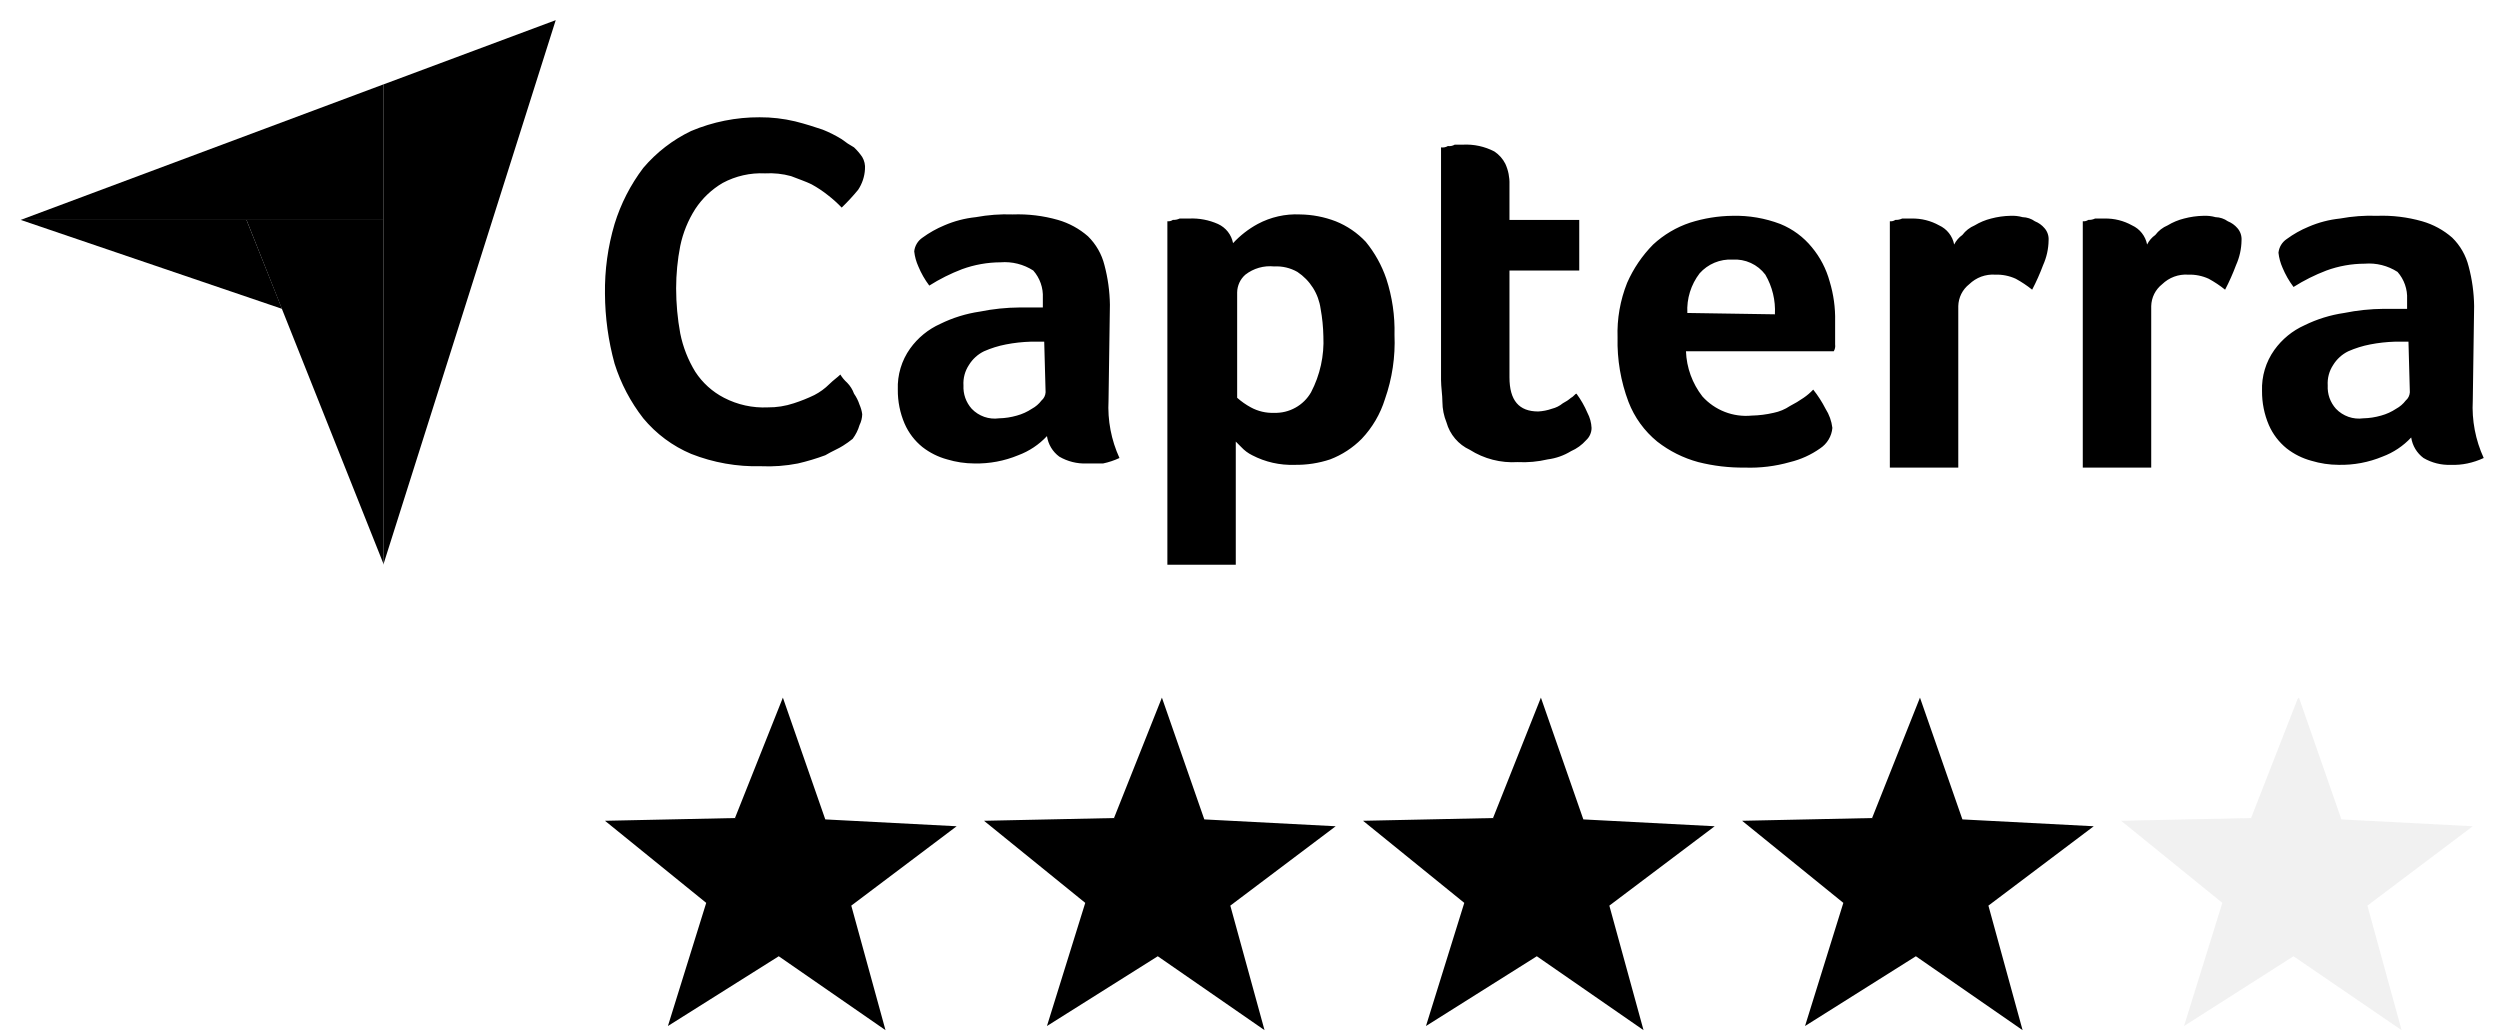 <?xml version="1.0" encoding="UTF-8"?> <svg xmlns="http://www.w3.org/2000/svg" width="80" height="33" viewBox="0 0 80 33" fill="none"><path d="M28.336 32.965L24.92 30.6L21.373 32.833L22.599 28.892L19.359 26.265L23.519 26.177L25.052 22.324L26.409 26.221L30.613 26.44L27.241 28.98L28.336 32.965Z" fill="black"></path><path d="M40.465 32.965L37.049 30.6L33.502 32.833L34.728 28.892L31.488 26.265L35.648 26.177L37.181 22.324L38.538 26.221L42.742 26.44L39.37 28.98L40.465 32.965Z" fill="black"></path><path d="M52.593 32.965L49.178 30.6L45.631 32.833L46.857 28.892L43.617 26.265L47.777 26.177L49.309 22.324L50.667 26.221L54.87 26.44L51.499 28.98L52.593 32.965Z" fill="black"></path><path d="M64.723 32.965L61.308 30.6L57.761 32.833L58.987 28.892L55.747 26.265L59.907 26.177L61.439 22.324L62.797 26.221L67 26.44L63.629 28.98L64.723 32.965Z" fill="black"></path><path opacity="0.3" d="M79.128 26.44L74.925 26.221L73.567 22.324L73.523 22.368L72.035 26.177L67.875 26.265L71.115 28.892L69.889 32.833L73.392 30.6L76.851 32.965L75.757 28.98L79.128 26.44Z" fill="#D1D1D1"></path><path d="M0.662 7.037H12.266V2.702L0.662 7.037Z" fill="black"></path><path d="M12.266 2.703V18.072L17.783 0.645L12.266 2.703Z" fill="black"></path><path d="M12.265 7.037H7.887L12.265 18.028V7.037Z" fill="black"></path><path d="M0.662 7.037L9.025 9.883L7.887 7.037H0.662Z" fill="black"></path><path d="M27.285 14.043C27.187 14.122 27.085 14.195 26.978 14.262C26.847 14.35 26.628 14.437 26.409 14.568C26.123 14.674 25.83 14.762 25.533 14.831C25.144 14.907 24.747 14.937 24.351 14.919C23.588 14.939 22.828 14.805 22.118 14.525C21.523 14.274 20.997 13.883 20.585 13.386C20.177 12.862 19.865 12.269 19.666 11.635C19.466 10.907 19.363 10.156 19.359 9.402C19.348 8.646 19.451 7.893 19.666 7.168C19.865 6.521 20.176 5.913 20.585 5.373C21.007 4.876 21.529 4.473 22.118 4.191C22.811 3.899 23.555 3.75 24.307 3.753C24.691 3.751 25.073 3.795 25.446 3.884C25.796 3.972 26.059 4.06 26.322 4.147C26.534 4.231 26.739 4.334 26.934 4.454C27.059 4.552 27.19 4.639 27.329 4.716C27.427 4.809 27.515 4.912 27.591 5.023C27.661 5.142 27.692 5.28 27.679 5.417C27.666 5.651 27.59 5.878 27.46 6.074C27.296 6.273 27.12 6.463 26.934 6.643C26.799 6.501 26.652 6.369 26.497 6.249C26.332 6.117 26.156 6 25.971 5.899C25.796 5.811 25.533 5.723 25.314 5.636C25.044 5.561 24.763 5.532 24.482 5.548C24.011 5.525 23.541 5.631 23.125 5.855C22.773 6.061 22.473 6.346 22.249 6.687C22.018 7.048 21.855 7.449 21.768 7.869C21.68 8.316 21.637 8.771 21.636 9.226C21.637 9.711 21.68 10.195 21.768 10.671C21.855 11.105 22.018 11.52 22.249 11.897C22.479 12.25 22.795 12.536 23.169 12.729C23.601 12.953 24.084 13.059 24.57 13.036C24.853 13.039 25.134 12.994 25.402 12.905C25.627 12.832 25.846 12.745 26.059 12.642C26.236 12.55 26.399 12.432 26.54 12.291C26.672 12.16 26.803 12.073 26.891 11.985C26.95 12.083 27.024 12.171 27.11 12.248C27.207 12.347 27.282 12.467 27.329 12.598C27.404 12.705 27.463 12.823 27.504 12.948C27.547 13.046 27.577 13.149 27.591 13.255C27.588 13.377 27.558 13.496 27.504 13.605C27.458 13.763 27.383 13.911 27.285 14.043ZM35.473 12.817C35.439 13.449 35.559 14.081 35.823 14.656C35.655 14.734 35.479 14.793 35.298 14.831H34.772C34.466 14.843 34.162 14.767 33.897 14.612C33.791 14.534 33.702 14.436 33.634 14.323C33.566 14.21 33.522 14.085 33.503 13.955C33.248 14.228 32.933 14.438 32.583 14.568C32.139 14.752 31.662 14.841 31.182 14.831C30.885 14.83 30.59 14.786 30.306 14.7C30.02 14.622 29.752 14.488 29.518 14.306C29.271 14.107 29.076 13.851 28.949 13.561C28.8 13.216 28.726 12.843 28.73 12.467C28.713 11.997 28.851 11.535 29.124 11.153C29.37 10.81 29.702 10.538 30.087 10.365C30.487 10.168 30.916 10.035 31.357 9.971C31.775 9.886 32.2 9.842 32.627 9.839H33.371V9.533C33.387 9.212 33.277 8.898 33.065 8.657C32.753 8.456 32.383 8.364 32.014 8.394C31.596 8.396 31.181 8.47 30.788 8.613C30.421 8.753 30.069 8.929 29.737 9.139C29.595 8.95 29.477 8.744 29.387 8.526C29.318 8.373 29.273 8.211 29.255 8.044C29.264 7.956 29.292 7.872 29.338 7.796C29.383 7.72 29.445 7.655 29.518 7.606C29.735 7.447 29.97 7.315 30.218 7.212C30.539 7.073 30.878 6.985 31.226 6.949C31.615 6.877 32.012 6.847 32.408 6.862C32.896 6.844 33.383 6.903 33.853 7.037C34.209 7.139 34.538 7.319 34.816 7.562C35.073 7.815 35.255 8.133 35.342 8.482C35.452 8.896 35.511 9.323 35.517 9.752L35.473 12.817ZM33.415 10.934H32.977C32.712 10.942 32.449 10.971 32.189 11.022C31.948 11.068 31.713 11.142 31.488 11.241C31.289 11.338 31.122 11.49 31.007 11.678C30.878 11.872 30.816 12.103 30.831 12.335C30.824 12.47 30.844 12.606 30.889 12.734C30.934 12.861 31.004 12.979 31.094 13.08C31.205 13.197 31.343 13.285 31.495 13.339C31.647 13.392 31.81 13.408 31.97 13.386C32.163 13.382 32.354 13.352 32.539 13.299C32.711 13.252 32.873 13.178 33.021 13.08C33.141 13.015 33.245 12.925 33.327 12.817C33.366 12.784 33.397 12.744 33.42 12.699C33.442 12.654 33.456 12.605 33.459 12.554L33.415 10.934ZM39.458 7.781C39.685 7.535 39.951 7.328 40.246 7.168C40.662 6.945 41.131 6.839 41.603 6.862C41.993 6.867 42.378 6.941 42.742 7.081C43.107 7.227 43.435 7.451 43.705 7.738C43.993 8.089 44.215 8.49 44.362 8.92C44.551 9.499 44.64 10.106 44.624 10.715C44.654 11.414 44.55 12.113 44.318 12.773C44.17 13.248 43.916 13.682 43.574 14.043C43.288 14.331 42.945 14.555 42.566 14.7C42.2 14.822 41.815 14.881 41.428 14.875C40.957 14.891 40.489 14.786 40.071 14.568C39.939 14.503 39.82 14.414 39.72 14.306L39.545 14.131V18.071H37.356V7.081C37.417 7.087 37.48 7.072 37.531 7.037C37.606 7.04 37.681 7.025 37.75 6.993H38.056C38.372 6.979 38.687 7.039 38.976 7.168C39.099 7.224 39.208 7.309 39.292 7.416C39.376 7.523 39.432 7.648 39.458 7.781ZM42.348 10.759C42.342 10.465 42.313 10.172 42.26 9.883C42.227 9.644 42.144 9.415 42.016 9.212C41.887 9.008 41.717 8.834 41.516 8.701C41.29 8.572 41.031 8.511 40.771 8.526C40.442 8.492 40.113 8.586 39.852 8.789C39.77 8.86 39.705 8.947 39.66 9.045C39.615 9.143 39.59 9.25 39.589 9.358V12.729C39.723 12.848 39.87 12.951 40.027 13.036C40.255 13.16 40.512 13.221 40.771 13.211C41.009 13.219 41.245 13.162 41.453 13.046C41.662 12.931 41.834 12.761 41.953 12.554C42.242 12.002 42.378 11.382 42.348 10.759ZM46.288 13.518C46.203 13.309 46.158 13.086 46.157 12.861C46.157 12.642 46.113 12.379 46.113 12.16V4.716C46.189 4.728 46.267 4.712 46.332 4.673C46.408 4.684 46.486 4.668 46.551 4.629H46.814C47.163 4.611 47.511 4.686 47.821 4.848C47.97 4.947 48.09 5.082 48.171 5.242C48.265 5.448 48.31 5.672 48.303 5.899V7.037H50.536V8.657H48.303V12.073C48.303 12.817 48.609 13.167 49.222 13.167C49.371 13.159 49.519 13.13 49.66 13.08C49.788 13.049 49.908 12.989 50.01 12.905C50.104 12.857 50.193 12.798 50.273 12.729C50.361 12.686 50.404 12.598 50.448 12.598C50.588 12.788 50.706 12.994 50.798 13.211C50.877 13.36 50.922 13.524 50.93 13.693C50.93 13.767 50.914 13.84 50.884 13.908C50.854 13.976 50.81 14.037 50.755 14.087C50.622 14.237 50.457 14.357 50.273 14.437C50.046 14.576 49.793 14.666 49.529 14.7C49.213 14.774 48.889 14.804 48.565 14.787C48.026 14.821 47.489 14.683 47.033 14.393C46.852 14.31 46.693 14.189 46.564 14.037C46.435 13.886 46.341 13.709 46.288 13.518ZM56.053 13.299C56.289 13.294 56.524 13.264 56.754 13.211C56.941 13.173 57.12 13.099 57.279 12.992C57.431 12.914 57.577 12.826 57.717 12.729C57.828 12.653 57.931 12.565 58.023 12.467C58.174 12.658 58.306 12.863 58.417 13.08C58.535 13.265 58.61 13.475 58.636 13.693C58.625 13.825 58.583 13.953 58.515 14.066C58.447 14.18 58.353 14.277 58.242 14.35C57.952 14.555 57.625 14.703 57.279 14.787C56.809 14.921 56.322 14.98 55.834 14.963C55.332 14.969 54.832 14.91 54.345 14.787C53.868 14.658 53.421 14.435 53.032 14.131C52.62 13.794 52.303 13.357 52.112 12.861C51.864 12.204 51.745 11.505 51.762 10.803C51.741 10.204 51.846 9.607 52.068 9.051C52.268 8.595 52.55 8.179 52.9 7.825C53.24 7.51 53.643 7.271 54.083 7.125C54.522 6.985 54.979 6.911 55.44 6.906C55.963 6.892 56.484 6.982 56.972 7.168C57.365 7.328 57.712 7.584 57.98 7.913C58.246 8.233 58.44 8.606 58.549 9.007C58.674 9.419 58.733 9.847 58.724 10.277V11.022C58.735 11.098 58.72 11.175 58.68 11.241H53.951C53.97 11.765 54.154 12.271 54.477 12.686C54.673 12.904 54.918 13.073 55.192 13.18C55.465 13.287 55.761 13.327 56.053 13.299ZM56.797 10.058C56.821 9.614 56.715 9.173 56.491 8.789C56.369 8.627 56.21 8.499 56.026 8.415C55.843 8.331 55.641 8.294 55.44 8.307C55.243 8.296 55.047 8.33 54.865 8.406C54.683 8.482 54.52 8.598 54.389 8.745C54.11 9.107 53.97 9.558 53.995 10.015L56.797 10.058ZM62.533 7.825C62.594 7.703 62.684 7.597 62.796 7.519C62.898 7.383 63.034 7.278 63.19 7.212C63.353 7.113 63.531 7.039 63.716 6.993C63.916 6.94 64.122 6.91 64.329 6.906C64.462 6.899 64.595 6.913 64.723 6.949C64.864 6.953 65.002 6.998 65.117 7.081C65.235 7.128 65.341 7.203 65.423 7.3C65.471 7.353 65.506 7.416 65.529 7.484C65.552 7.551 65.56 7.623 65.555 7.694C65.551 7.966 65.491 8.234 65.38 8.482C65.279 8.752 65.162 9.015 65.029 9.27C64.865 9.138 64.689 9.021 64.504 8.92C64.298 8.826 64.073 8.781 63.847 8.789C63.695 8.778 63.542 8.801 63.398 8.853C63.255 8.906 63.125 8.989 63.015 9.095C62.908 9.179 62.822 9.285 62.761 9.406C62.701 9.527 62.668 9.66 62.665 9.796V14.963H60.475V7.081C60.537 7.087 60.599 7.072 60.651 7.037C60.726 7.04 60.801 7.025 60.87 6.993H61.176C61.482 6.987 61.785 7.063 62.052 7.212C62.175 7.268 62.284 7.353 62.367 7.46C62.451 7.567 62.508 7.692 62.533 7.825ZM68.707 7.825C68.768 7.703 68.858 7.597 68.97 7.519C69.072 7.383 69.208 7.278 69.364 7.212C69.527 7.113 69.704 7.039 69.89 6.993C70.09 6.94 70.296 6.91 70.503 6.906C70.636 6.899 70.769 6.913 70.897 6.949C71.038 6.953 71.176 6.998 71.291 7.081C71.409 7.128 71.514 7.203 71.597 7.3C71.644 7.353 71.68 7.416 71.703 7.484C71.725 7.551 71.734 7.623 71.729 7.694C71.725 7.966 71.665 8.234 71.554 8.482C71.453 8.752 71.336 9.015 71.203 9.27C71.039 9.138 70.863 9.021 70.678 8.92C70.472 8.826 70.247 8.781 70.021 8.789C69.869 8.778 69.716 8.801 69.573 8.853C69.429 8.906 69.299 8.989 69.189 9.095C69.082 9.179 68.996 9.285 68.935 9.406C68.875 9.527 68.842 9.66 68.839 9.796V14.963H66.649V7.081C66.711 7.087 66.773 7.072 66.825 7.037C66.9 7.04 66.975 7.025 67.043 6.993H67.35C67.656 6.987 67.959 7.063 68.226 7.212C68.349 7.268 68.458 7.353 68.541 7.46C68.625 7.567 68.682 7.692 68.707 7.825ZM79.129 12.817C79.094 13.449 79.215 14.081 79.479 14.656C79.311 14.734 79.135 14.793 78.954 14.831C78.781 14.867 78.605 14.882 78.428 14.875C78.121 14.887 77.817 14.811 77.552 14.656C77.447 14.578 77.358 14.48 77.29 14.367C77.222 14.254 77.178 14.129 77.158 13.999C76.903 14.272 76.589 14.482 76.239 14.612C75.795 14.796 75.318 14.885 74.838 14.875C74.541 14.874 74.246 14.83 73.962 14.744C73.675 14.666 73.407 14.532 73.174 14.35C72.927 14.15 72.732 13.895 72.605 13.605C72.456 13.259 72.382 12.887 72.385 12.51C72.368 12.041 72.507 11.579 72.78 11.197C73.026 10.854 73.358 10.582 73.743 10.409C74.143 10.212 74.572 10.079 75.013 10.015C75.431 9.93 75.856 9.886 76.283 9.883H77.027V9.577C77.043 9.256 76.933 8.942 76.721 8.701C76.409 8.5 76.039 8.407 75.67 8.438C75.251 8.439 74.836 8.513 74.444 8.657C74.077 8.797 73.725 8.973 73.393 9.183C73.25 8.994 73.133 8.788 73.042 8.57C72.974 8.417 72.929 8.254 72.911 8.088C72.92 8 72.948 7.915 72.993 7.84C73.039 7.764 73.1 7.699 73.174 7.65C73.39 7.491 73.626 7.358 73.874 7.256C74.195 7.117 74.534 7.029 74.881 6.993C75.271 6.921 75.668 6.891 76.064 6.906C76.552 6.888 77.039 6.947 77.509 7.081C77.865 7.183 78.194 7.362 78.472 7.606C78.729 7.858 78.91 8.177 78.997 8.526C79.108 8.94 79.166 9.367 79.172 9.796L79.129 12.817ZM77.071 10.934H76.633C76.368 10.942 76.105 10.971 75.845 11.022C75.604 11.068 75.369 11.142 75.144 11.241C74.945 11.338 74.778 11.49 74.662 11.678C74.533 11.872 74.472 12.103 74.487 12.335C74.48 12.47 74.499 12.606 74.544 12.734C74.59 12.861 74.659 12.979 74.75 13.08C74.861 13.197 74.999 13.285 75.151 13.339C75.303 13.392 75.466 13.408 75.626 13.386C75.819 13.382 76.01 13.352 76.195 13.299C76.367 13.252 76.529 13.178 76.677 13.08C76.796 13.015 76.901 12.925 76.983 12.817C77.022 12.784 77.053 12.744 77.076 12.699C77.098 12.654 77.111 12.605 77.115 12.554L77.071 10.934Z" fill="black"></path></svg> 
